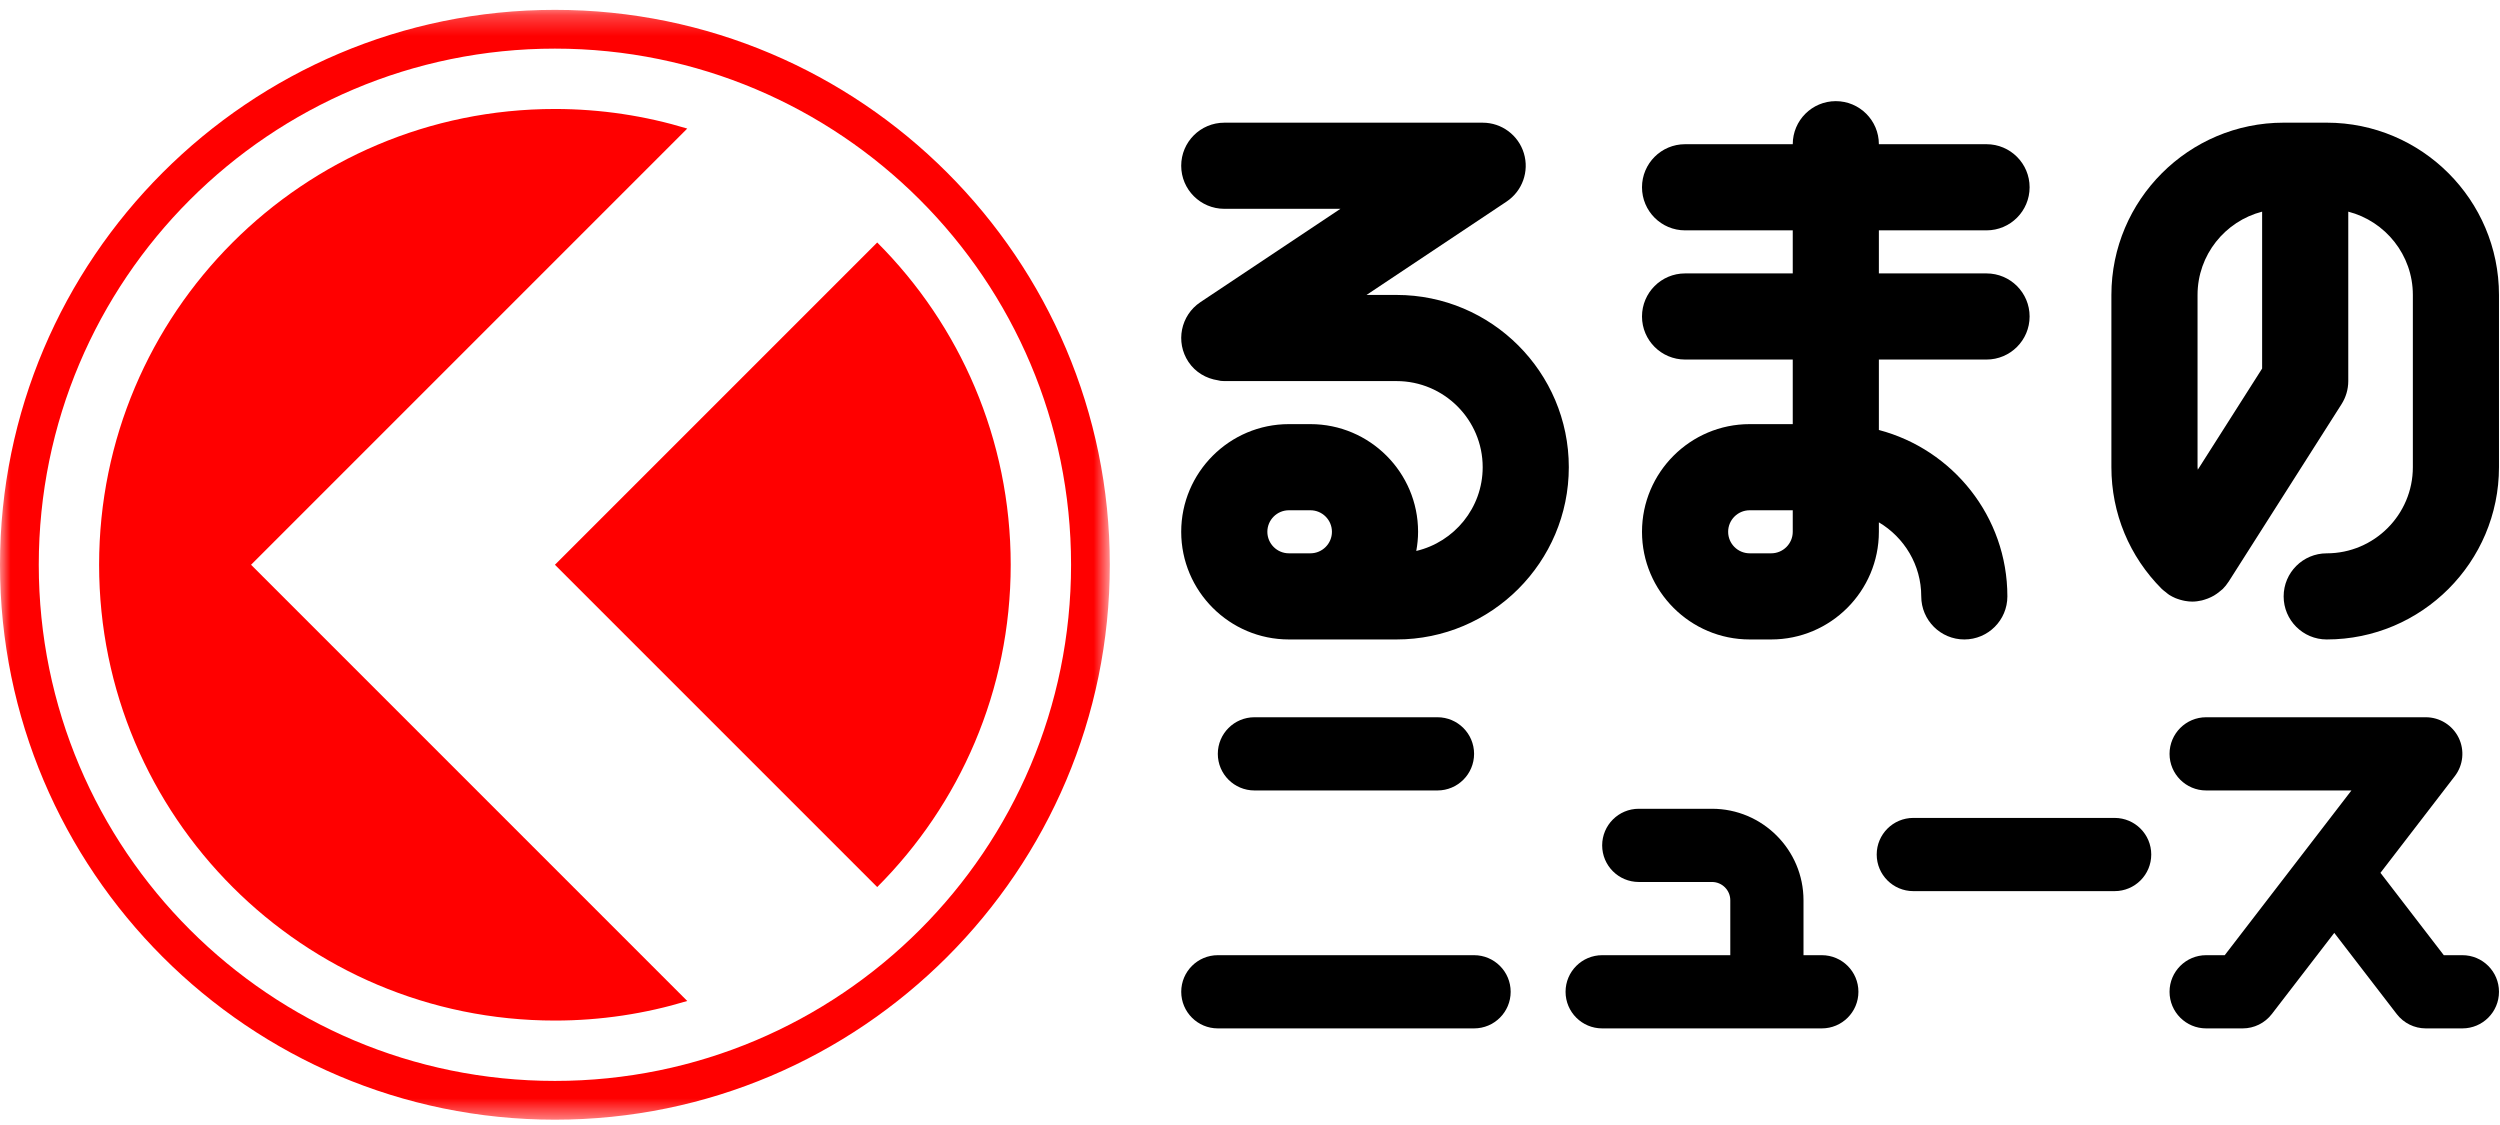 <?xml version="1.0" encoding="UTF-8" standalone="no"?>
<svg width="120px" height="54px" viewBox="0 0 120 54" version="1.1" xmlns="http://www.w3.org/2000/svg" xmlns:xlink="http://www.w3.org/1999/xlink">
    <!-- Generator: Sketch 47.1 (45422) - http://www.bohemiancoding.com/sketch -->
    <title>logo</title>
    <desc>Created with Sketch.</desc>
    <defs>
        <polygon id="path-1" points="53.271 0.255 0 0.255 0 53.526 53.271 53.526"></polygon>
    </defs>
    <g id="Page-1" stroke="none" stroke-width="1" fill="none" fill-rule="evenodd">
        <g>
            <g id="Group-3" transform="translate(0, 0.218)">
                <mask id="mask-2" fill="white">
                    <use xlink:href="#path-1"></use>
                </mask>
                <g id="Clip-2"></g>
                <path d="M26.636,0.255 C11.949,0.255 -9.47368421e-05,12.204 -9.47368421e-05,26.89 C-9.47368421e-05,41.577 11.949,53.527 26.636,53.527 C41.322,53.527 53.271,41.577 53.271,26.89 C53.271,12.204 41.322,0.255 26.636,0.255 M26.636,2.116 C40.318,2.116 51.411,13.208 51.411,26.89 C51.411,40.574 40.318,51.666 26.636,51.666 C12.953,51.666 1.861,40.574 1.861,26.89 C1.861,13.208 12.953,2.116 26.636,2.116" id="Fill-1" fill="#FF0000" mask="url(#mask-2)"></path>
            </g>
            <path d="M12.05,27.109 L32.988,6.171 C30.977,5.562 28.845,5.231 26.636,5.231 C14.552,5.231 4.757,15.026 4.757,27.109 C4.757,39.192 14.552,48.987 26.636,48.987 C28.845,48.987 30.977,48.656 32.988,48.047 L12.05,27.109 Z" id="Fill-4" fill="#FF0000"></path>
            <path d="M42.106,11.639 L26.636,27.109 L42.106,42.579 C46.065,38.62 48.514,33.151 48.514,27.109 C48.514,21.067 46.065,15.598 42.106,11.639" id="Fill-6" fill="#FF0000"></path>
            <path d="M61.866,24.493 L62.9,24.493 C63.47,24.493 63.933,24.956 63.933,25.526 C63.933,26.095 63.47,26.559 62.9,26.559 L61.866,26.559 C61.297,26.559 60.833,26.095 60.833,25.526 C60.833,24.956 61.297,24.493 61.866,24.493 M67.034,14.157 L65.593,14.157 L72.315,9.676 C73.072,9.17 73.411,8.229 73.146,7.357 C72.882,6.485 72.079,5.889 71.169,5.889 L58.766,5.889 C57.624,5.889 56.698,6.814 56.698,7.956 C56.698,9.097 57.624,10.023 58.766,10.023 L64.341,10.023 L57.619,14.504 C56.67,15.137 56.413,16.42 57.046,17.371 C57.382,17.875 57.904,18.17 58.459,18.254 C58.535,18.278 58.634,18.292 58.766,18.292 L67.034,18.292 C69.314,18.292 71.169,20.146 71.169,22.425 C71.169,24.379 69.805,26.016 67.981,26.446 C68.035,26.146 68.068,25.84 68.068,25.526 C68.068,22.677 65.749,20.358 62.9,20.358 L61.866,20.358 C59.017,20.358 56.698,22.677 56.698,25.526 C56.698,28.375 59.017,30.694 61.866,30.694 L67.034,30.694 C71.593,30.694 75.303,26.985 75.303,22.425 C75.303,17.866 71.593,14.157 67.034,14.157" id="Fill-8" fill="#000000"></path>
            <path d="M85.018,26.559 L83.984,26.559 C83.414,26.559 82.951,26.096 82.951,25.526 C82.951,24.956 83.414,24.493 83.984,24.493 L86.052,24.493 L86.052,25.526 C86.052,26.096 85.588,26.559 85.018,26.559 M95.353,13.124 L90.186,13.124 L90.186,11.057 L95.353,11.057 C96.495,11.057 97.421,10.131 97.421,8.989 C97.421,7.848 96.495,6.922 95.353,6.922 L90.186,6.922 C90.186,5.781 89.26,4.855 88.119,4.855 C86.977,4.855 86.052,5.781 86.052,6.922 L80.883,6.922 C79.742,6.922 78.816,7.848 78.816,8.989 C78.816,10.131 79.742,11.057 80.883,11.057 L86.052,11.057 L86.052,13.124 L80.883,13.124 C79.742,13.124 78.816,14.049 78.816,15.191 C78.816,16.332 79.742,17.258 80.883,17.258 L86.052,17.258 L86.052,20.358 L83.984,20.358 C81.135,20.358 78.816,22.677 78.816,25.526 C78.816,28.375 81.135,30.694 83.984,30.694 L85.018,30.694 C87.867,30.694 90.186,28.375 90.186,25.526 L90.186,25.072 C91.401,25.793 92.22,27.114 92.22,28.626 C92.22,29.768 93.146,30.694 94.287,30.694 C95.429,30.694 96.354,29.768 96.354,28.626 C96.354,24.794 93.73,21.572 90.186,20.639 L90.186,17.258 L95.353,17.258 C96.495,17.258 97.421,16.332 97.421,15.191 C97.421,14.049 96.495,13.124 95.353,13.124" id="Fill-10" fill="#000000"></path>
            <path d="M105.494,22.545 C105.492,22.504 105.482,22.466 105.482,22.425 L105.482,14.157 C105.482,12.235 106.802,10.62 108.582,10.159 L108.582,17.69 L105.494,22.545 Z M111.682,5.888 L109.616,5.888 C105.057,5.888 101.347,9.598 101.347,14.157 L101.347,22.425 C101.347,24.635 102.208,26.711 103.769,28.272 C103.773,28.275 103.776,28.278 103.78,28.28 C103.828,28.329 103.887,28.369 103.942,28.413 C103.998,28.458 104.052,28.507 104.111,28.546 C104.115,28.549 104.118,28.552 104.122,28.554 C104.219,28.616 104.321,28.666 104.424,28.711 C104.456,28.724 104.488,28.734 104.52,28.746 C104.606,28.777 104.692,28.803 104.779,28.822 C104.812,28.83 104.844,28.837 104.878,28.843 C104.994,28.864 105.111,28.877 105.228,28.877 L105.23,28.877 C105.384,28.877 105.538,28.855 105.69,28.82 C105.735,28.81 105.776,28.794 105.82,28.782 C105.926,28.75 106.029,28.711 106.13,28.661 C106.178,28.638 106.224,28.614 106.271,28.587 C106.365,28.532 106.454,28.467 106.541,28.395 C106.58,28.363 106.62,28.336 106.657,28.3 C106.668,28.29 106.681,28.282 106.692,28.271 C106.798,28.165 106.889,28.05 106.967,27.928 C106.969,27.925 106.972,27.923 106.975,27.919 L112.393,19.401 C112.604,19.069 112.717,18.685 112.717,18.292 L112.717,10.159 C114.497,10.62 115.817,12.235 115.817,14.157 L115.817,22.425 C115.817,24.705 113.963,26.56 111.682,26.56 C110.541,26.56 109.615,27.485 109.615,28.627 C109.615,29.768 110.541,30.694 111.682,30.694 C116.242,30.694 119.951,26.984 119.951,22.425 L119.951,14.157 C119.951,9.598 116.242,5.888 111.682,5.888 L111.682,5.888 Z" id="Fill-12" fill="#000000"></path>
            <path d="M101.503,39.26 L91.839,39.26 C90.868,39.26 90.082,40.047 90.082,41.017 C90.082,41.987 90.868,42.774 91.839,42.774 L101.503,42.774 C102.473,42.774 103.26,41.987 103.26,41.017 C103.26,40.047 102.473,39.26 101.503,39.26" id="Fill-14" fill="#000000"></path>
            <path d="M60.213,37.942 L68.999,37.942 C69.969,37.942 70.756,37.155 70.756,36.185 C70.756,35.215 69.969,34.428 68.999,34.428 L60.213,34.428 C59.242,34.428 58.455,35.215 58.455,36.185 C58.455,37.155 59.242,37.942 60.213,37.942" id="Fill-16" fill="#000000"></path>
            <path d="M70.755,45.849 L58.456,45.849 C57.486,45.849 56.699,46.636 56.699,47.606 C56.699,48.577 57.486,49.363 58.456,49.363 L70.755,49.363 C71.725,49.363 72.512,48.577 72.512,47.606 C72.512,46.636 71.725,45.849 70.755,45.849" id="Fill-18" fill="#000000"></path>
            <path d="M118.195,45.849 L117.302,45.849 L114.262,41.896 L117.83,37.256 C118.238,36.725 118.309,36.01 118.014,35.409 C117.718,34.808 117.106,34.428 116.437,34.428 L105.895,34.428 C104.925,34.428 104.138,35.215 104.138,36.185 C104.138,37.155 104.925,37.942 105.895,37.942 L112.869,37.942 L106.787,45.849 L105.895,45.849 C104.925,45.849 104.138,46.636 104.138,47.606 C104.138,48.577 104.925,49.363 105.895,49.363 L107.652,49.363 C108.197,49.363 108.711,49.109 109.045,48.677 L112.045,44.778 L115.045,48.677 C115.378,49.109 115.892,49.363 116.437,49.363 L118.195,49.363 C119.165,49.363 119.951,48.577 119.951,47.606 C119.951,46.636 119.165,45.849 118.195,45.849" id="Fill-20" fill="#000000"></path>
            <path d="M87.447,45.849 L86.568,45.849 L86.568,43.213 C86.568,40.792 84.597,38.821 82.176,38.821 L78.661,38.821 C77.691,38.821 76.904,39.607 76.904,40.578 C76.904,41.548 77.691,42.335 78.661,42.335 L82.176,42.335 C82.66,42.335 83.054,42.729 83.054,43.213 L83.054,45.849 L76.905,45.849 C75.934,45.849 75.147,46.636 75.147,47.606 C75.147,48.577 75.934,49.363 76.905,49.363 L87.447,49.363 C88.417,49.363 89.204,48.577 89.204,47.606 C89.204,46.636 88.417,45.849 87.447,45.849" id="Fill-22" fill="#000000"></path>
        </g>
    </g>
</svg>